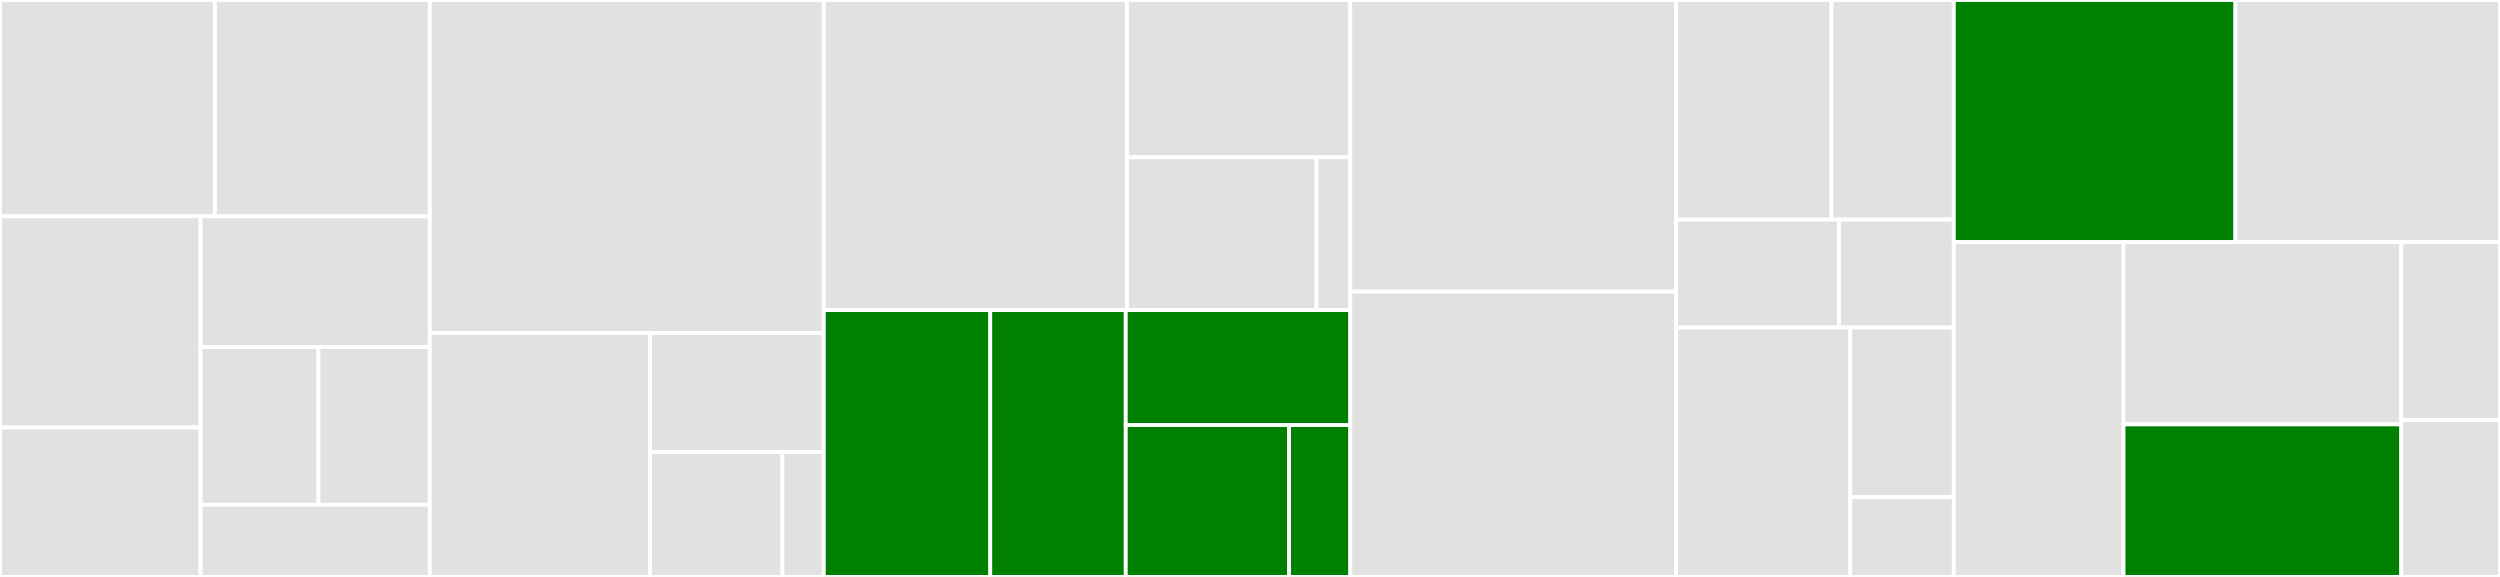<svg baseProfile="full" width="650" height="150" viewBox="0 0 650 150" version="1.1"
xmlns="http://www.w3.org/2000/svg" xmlns:ev="http://www.w3.org/2001/xml-events"
xmlns:xlink="http://www.w3.org/1999/xlink">

<rect x="0" y="0" width="650" height="150" fill="#333333" stroke="none"/>

<style>rect.s{mask:url(#mask);}</style>
<defs>
  <pattern id="white" width="4" height="4" patternUnits="userSpaceOnUse" patternTransform="rotate(45)">
    <rect width="2" height="2" transform="translate(0,0)" fill="white"></rect>
  </pattern>
  <mask id="mask">
    <rect x="0" y="0" width="100%" height="100%" fill="url(#white)"></rect>
  </mask>
</defs>

<rect x="0" y="0" width="55.874" height="56.25" fill="#e1e1e1" stroke="white" stroke-width="1" class=" tooltipped" data-content="Onboarding/HealthKitPermissions.swift"><title>Onboarding/HealthKitPermissions.swift</title></rect>
<rect x="55.874" y="0" width="55.874" height="56.25" fill="#e1e1e1" stroke="white" stroke-width="1" class=" tooltipped" data-content="Onboarding/NotificationPermissions.swift"><title>Onboarding/NotificationPermissions.swift</title></rect>
<rect x="0" y="56.25" width="52.149" height="54.911" fill="#e1e1e1" stroke="white" stroke-width="1" class=" tooltipped" data-content="Onboarding/OnboardingFlow.swift"><title>Onboarding/OnboardingFlow.swift</title></rect>
<rect x="0" y="111.161" width="52.149" height="38.839" fill="#e1e1e1" stroke="white" stroke-width="1" class=" tooltipped" data-content="Onboarding/OnboardingQuestionnaire.swift"><title>Onboarding/OnboardingQuestionnaire.swift</title></rect>
<rect x="52.149" y="56.25" width="59.599" height="33.984" fill="#e1e1e1" stroke="white" stroke-width="1" class=" tooltipped" data-content="Onboarding/Welcome.swift"><title>Onboarding/Welcome.swift</title></rect>
<rect x="52.149" y="90.234" width="30.651" height="41.016" fill="#e1e1e1" stroke="white" stroke-width="1" class=" tooltipped" data-content="Onboarding/AccountOnboarding.swift"><title>Onboarding/AccountOnboarding.swift</title></rect>
<rect x="82.8" y="90.234" width="28.948" height="41.016" fill="#e1e1e1" stroke="white" stroke-width="1" class=" tooltipped" data-content="Onboarding/Consent.swift"><title>Onboarding/Consent.swift</title></rect>
<rect x="52.149" y="131.25" width="59.599" height="18.75" fill="#e1e1e1" stroke="white" stroke-width="1" class=" tooltipped" data-content="Onboarding/ProfileQuestionnaire.swift"><title>Onboarding/ProfileQuestionnaire.swift</title></rect>
<rect x="111.748" y="0" width="102.436" height="86.591" fill="#e1e1e1" stroke="white" stroke-width="1" class=" tooltipped" data-content="CoughDetection/CoughAnalysisManager.swift"><title>CoughDetection/CoughAnalysisManager.swift</title></rect>
<rect x="111.748" y="86.591" width="57.276" height="63.409" fill="#e1e1e1" stroke="white" stroke-width="1" class=" tooltipped" data-content="CoughDetection/CoughDetectionViewModel.swift"><title>CoughDetection/CoughDetectionViewModel.swift</title></rect>
<rect x="169.024" y="86.591" width="45.16" height="30.931" fill="#e1e1e1" stroke="white" stroke-width="1" class=" tooltipped" data-content="CoughDetection/CoughClass.swift"><title>CoughDetection/CoughClass.swift</title></rect>
<rect x="169.024" y="117.522" width="34.407" height="32.478" fill="#e1e1e1" stroke="white" stroke-width="1" class=" tooltipped" data-content="CoughDetection/ResultsObserver.swift"><title>CoughDetection/ResultsObserver.swift</title></rect>
<rect x="203.431" y="117.522" width="10.752" height="32.478" fill="#e1e1e1" stroke="white" stroke-width="1" class=" tooltipped" data-content="CoughDetection/CoughDetectionConfiguration.swift"><title>CoughDetection/CoughDetectionConfiguration.swift</title></rect>
<rect x="214.183" y="0" width="78.842" height="80.612" fill="#e1e1e1" stroke="white" stroke-width="1" class=" tooltipped" data-content="CoughVisualization/CoughChartView.swift"><title>CoughVisualization/CoughChartView.swift</title></rect>
<rect x="293.026" y="0" width="58.049" height="40.908" fill="#e1e1e1" stroke="white" stroke-width="1" class=" tooltipped" data-content="CoughVisualization/CoughTrackerView.swift"><title>CoughVisualization/CoughTrackerView.swift</title></rect>
<rect x="293.026" y="40.908" width="49.253" height="39.705" fill="#e1e1e1" stroke="white" stroke-width="1" class=" tooltipped" data-content="CoughVisualization/CoughDataReceiver.swift"><title>CoughVisualization/CoughDataReceiver.swift</title></rect>
<rect x="342.279" y="40.908" width="8.795" height="39.705" fill="#e1e1e1" stroke="white" stroke-width="1" class=" tooltipped" data-content="CoughVisualization/CoughTracker.swift"><title>CoughVisualization/CoughTracker.swift</title></rect>
<rect x="214.183" y="80.612" width="43.282" height="69.388" fill="green" stroke="white" stroke-width="1" class=" tooltipped" data-content="Report/FrequencyView.swift"><title>Report/FrequencyView.swift</title></rect>
<rect x="257.465" y="80.612" width="35.229" height="69.388" fill="green" stroke="white" stroke-width="1" class=" tooltipped" data-content="Report/ReportCard.swift"><title>Report/ReportCard.swift</title></rect>
<rect x="292.694" y="80.612" width="58.38" height="29.909" fill="green" stroke="white" stroke-width="1" class=" tooltipped" data-content="Report/ReportView.swift"><title>Report/ReportView.swift</title></rect>
<rect x="292.694" y="110.521" width="42.458" height="39.479" fill="green" stroke="white" stroke-width="1" class=" tooltipped" data-content="Report/TrendChart.swift"><title>Report/TrendChart.swift</title></rect>
<rect x="335.153" y="110.521" width="15.922" height="39.479" fill="green" stroke="white" stroke-width="1" class=" tooltipped" data-content="Report/CoughReportData.swift"><title>Report/CoughReportData.swift</title></rect>
<rect x="351.074" y="0" width="84.742" height="75.824" fill="#e1e1e1" stroke="white" stroke-width="1" class=" tooltipped" data-content="Dashboard/Dashboard.swift"><title>Dashboard/Dashboard.swift</title></rect>
<rect x="351.074" y="75.824" width="84.742" height="74.176" fill="#e1e1e1" stroke="white" stroke-width="1" class=" tooltipped" data-content="CoughSyncStandard.swift"><title>CoughSyncStandard.swift</title></rect>
<rect x="435.817" y="0" width="40.367" height="57.097" fill="#e1e1e1" stroke="white" stroke-width="1" class=" tooltipped" data-content="Schedule/EventView.swift"><title>Schedule/EventView.swift</title></rect>
<rect x="476.183" y="0" width="31.804" height="57.097" fill="#e1e1e1" stroke="white" stroke-width="1" class=" tooltipped" data-content="Schedule/ScheduleView.swift"><title>Schedule/ScheduleView.swift</title></rect>
<rect x="435.817" y="57.097" width="42.307" height="28.065" fill="#e1e1e1" stroke="white" stroke-width="1" class=" tooltipped" data-content="Schedule/CoughSyncScheduler.swift"><title>Schedule/CoughSyncScheduler.swift</title></rect>
<rect x="478.123" y="57.097" width="29.864" height="28.065" fill="#e1e1e1" stroke="white" stroke-width="1" class=" tooltipped" data-content="Schedule/Bundle+Questionnaire.swift"><title>Schedule/Bundle+Questionnaire.swift</title></rect>
<rect x="435.817" y="85.161" width="45.241" height="64.839" fill="#e1e1e1" stroke="white" stroke-width="1" class=" tooltipped" data-content="Account/AccountSheet.swift"><title>Account/AccountSheet.swift</title></rect>
<rect x="481.058" y="85.161" width="26.929" height="44.09" fill="#e1e1e1" stroke="white" stroke-width="1" class=" tooltipped" data-content="Account/AccountSetupHeader.swift"><title>Account/AccountSetupHeader.swift</title></rect>
<rect x="481.058" y="129.252" width="26.929" height="20.748" fill="#e1e1e1" stroke="white" stroke-width="1" class=" tooltipped" data-content="Account/AccountButton.swift"><title>Account/AccountButton.swift</title></rect>
<rect x="507.987" y="0" width="73.225" height="62.951" fill="green" stroke="white" stroke-width="1" class=" tooltipped" data-content="CoughView/CoughModelView.swift"><title>CoughView/CoughModelView.swift</title></rect>
<rect x="581.213" y="0" width="68.787" height="62.951" fill="#e1e1e1" stroke="white" stroke-width="1" class=" tooltipped" data-content="CoughSyncDelegate.swift"><title>CoughSyncDelegate.swift</title></rect>
<rect x="507.987" y="62.951" width="44.128" height="87.049" fill="#e1e1e1" stroke="white" stroke-width="1" class=" tooltipped" data-content="Firestore/FirebaseConfiguration.swift"><title>Firestore/FirebaseConfiguration.swift</title></rect>
<rect x="552.115" y="62.951" width="72.21" height="47.393" fill="#e1e1e1" stroke="white" stroke-width="1" class=" tooltipped" data-content="Contacts/Contacts.swift"><title>Contacts/Contacts.swift</title></rect>
<rect x="552.115" y="110.344" width="72.21" height="39.656" fill="green" stroke="white" stroke-width="1" class=" tooltipped" data-content="HomeView.swift"><title>HomeView.swift</title></rect>
<rect x="624.325" y="62.951" width="25.675" height="46.245" fill="#e1e1e1" stroke="white" stroke-width="1" class=" tooltipped" data-content="CoughSync.swift"><title>CoughSync.swift</title></rect>
<rect x="624.325" y="109.196" width="25.675" height="40.804" fill="#e1e1e1" stroke="white" stroke-width="1" class=" tooltipped" data-content="CoughSyncTestingSetup.swift"><title>CoughSyncTestingSetup.swift</title></rect>
</svg>